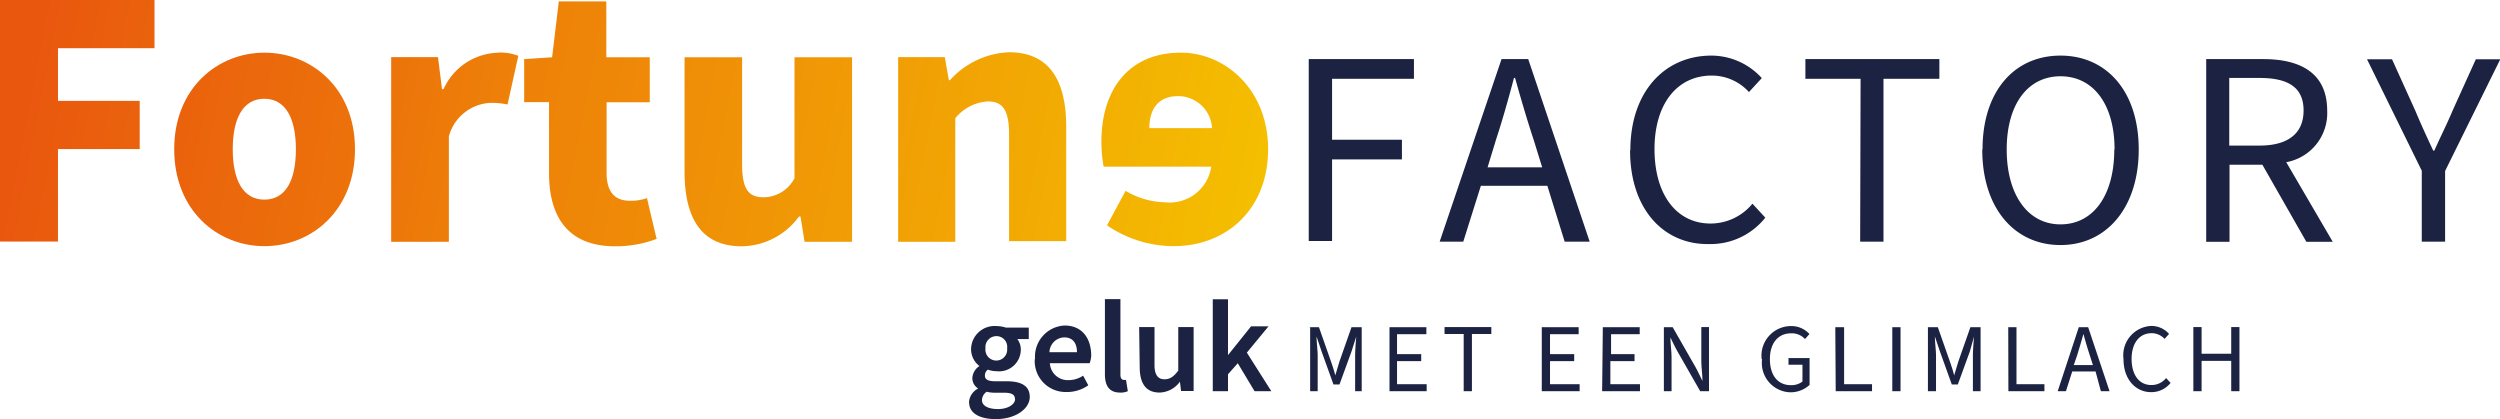 <svg viewBox="0 0 178.95 29.99" width="178.95" height="29.99" xmlns="http://www.w3.org/2000/svg" xmlns:xlink="http://www.w3.org/1999/xlink"><title>Fortune Factory</title><linearGradient id="a" gradientUnits="userSpaceOnUse" x1="1.02" x2="76.3" y1="7.77" y2="22.39"><stop offset="0" stop-color="#e9560e"/><stop offset="1" stop-color="#f5c300"/></linearGradient><linearGradient id="b" x1="2.35" x2="91.88" xlink:href="#a" y1="7.47" y2="24.87"/><linearGradient id="c" x1="8.17" x2="77.94" xlink:href="#a" y1="5.9" y2="19.45"/><linearGradient id="d" x1="-6.63" x2="104.25" xlink:href="#a" y1="-.87" y2="20.67"/><linearGradient id="e" x1=".43" x2="94.99" xlink:href="#a" y1="-.08" y2="18.29"/><linearGradient id="f" x1=".87" x2="95.42" xlink:href="#a" y1="-2.61" y2="15.76"/><linearGradient id="g" x1="6.51" x2="94.2" xlink:href="#a" y1="-4.39" y2="12.65"/><path d="m0 0h11.06v3.45h-6.91v3.77h5.85v3.45h-5.85v6.62h-4.15z" fill="url(#a)"/><path d="m12.47 10.68c0-4.38 3.11-6.91 6.46-6.91s6.48 2.52 6.48 6.91-3.11 6.94-6.48 6.94-6.46-2.55-6.46-6.94zm8.71 0c0-2.18-.72-3.61-2.26-3.61s-2.26 1.43-2.26 3.61.72 3.61 2.26 3.61 2.26-1.4 2.26-3.61z" fill="url(#b)"/><path d="m28 4.09h3.35l.29 2.29h.11a4.41 4.41 0 0 1 3.75-2.6 3.36 3.36 0 0 1 1.6.22l-.77 3.48a5.1 5.1 0 0 0 -1.33-.11 3.24 3.24 0 0 0 -2.87 2.39v7.55h-4.13z" fill="url(#c)"/><path d="m39.3 12.41v-5.1h-1.78v-3.08l2-.13.48-4h3.4v4h3.11v3.22h-3.09v5.05c0 1.49.69 2 1.67 2a3.36 3.36 0 0 0 1.22-.19l.69 2.92a8.23 8.23 0 0 1 -3 .53c-3.34-.01-4.7-2.11-4.7-5.22z" fill="url(#d)"/><path d="m49 12.28v-8.18h4.12v7.65c0 1.83.48 2.37 1.54 2.37a2.51 2.51 0 0 0 2.21-1.36v-8.66h4.12v13.21h-3.4l-.29-1.81h-.11a5.15 5.15 0 0 1 -4.12 2.13c-2.9-.01-4.07-2.06-4.07-5.35z" fill="url(#e)"/><path d="m64.28 4.09h3.35l.29 1.65h.08a6 6 0 0 1 4.23-2c2.87 0 4.09 2 4.09 5.34v8.18h-4.09v-7.61c0-1.83-.48-2.39-1.54-2.39a3.27 3.27 0 0 0 -2.31 1.2v8.85h-4.09v-13.22z" fill="url(#f)"/><path d="m84 17.62a8.49 8.49 0 0 1 -4.76-1.49l1.33-2.47a5.75 5.75 0 0 0 2.84.82 3 3 0 0 0 3.29-2.55h-7.7a9.52 9.52 0 0 1 -.16-1.81c0-3.59 1.86-6.35 5.69-6.35 3.16 0 6.24 2.63 6.24 6.91s-2.95 6.94-6.77 6.94zm2.76-8.45a2.44 2.44 0 0 0 -2.42-2.29c-1.49 0-2.07 1-2.07 2.29z" fill="url(#g)"/><path d="m93.68 4.23h7.53v1.41h-5.86v4.36h5v1.41h-5v5.84h-1.67zm13.8 0h1.91l4.4 13.07h-1.79l-1.24-4h-4.76l-1.26 4h-1.69zm-1 7.75h3.91l-.62-2c-.48-1.46-.9-2.89-1.32-4.4h-.08c-.4 1.51-.82 3-1.28 4.4zm10.22-1.22c0-4.21 2.47-6.78 5.8-6.78a4.89 4.89 0 0 1 3.61 1.61l-.92 1a3.58 3.58 0 0 0 -2.67-1.18c-2.45 0-4.09 2-4.09 5.26s1.57 5.33 4.01 5.33a3.88 3.88 0 0 0 3-1.42l.92 1a5 5 0 0 1 -4 1.89c-3.25.07-5.68-2.47-5.68-6.71zm16.48-5.12h-3.95v-1.41h9.59v1.41h-4v11.66h-1.67zm8.73 5.06c0-4.19 2.29-6.72 5.58-6.72s5.6 2.55 5.6 6.72-2.31 6.84-5.6 6.84-5.6-2.63-5.6-6.84zm9.45 0c0-3.25-1.53-5.24-3.87-5.24s-3.85 2-3.85 5.24 1.51 5.36 3.85 5.36 3.85-2.06 3.85-5.36zm6.54-6.47h4.1c2.67 0 4.58 1 4.58 3.69a3.57 3.57 0 0 1 -2.93 3.69l3.33 5.7h-1.89l-3.15-5.52h-2.35v5.52h-1.67v-13.08zm3.84 6.19c2 0 3.15-.84 3.15-2.51s-1.12-2.33-3.15-2.33h-2.17v4.84zm11.62 1.82-3.93-8h1.79l1.67 3.69c.42 1 .82 1.87 1.28 2.85h.08c.44-1 .9-1.89 1.3-2.85l1.67-3.69h1.75l-3.95 8v5.06h-1.67v-5.06zm-104 16.57a1.18 1.18 0 0 1 .66-1 .87.87 0 0 1 -.42-.76 1.1 1.1 0 0 1 .51-.85 1.5 1.5 0 0 1 -.6-1.21 1.68 1.68 0 0 1 1.81-1.65 2.3 2.3 0 0 1 .68.11h1.64v.82h-.82a1.22 1.22 0 0 1 .25.75 1.56 1.56 0 0 1 -1.75 1.55 1.87 1.87 0 0 1 -.61-.11.5.5 0 0 0 -.21.43c0 .25.19.4.73.4h.81c1.09 0 1.67.34 1.67 1.13s-.94 1.58-2.44 1.58c-1.09 0-1.9-.39-1.9-1.19zm3.29-.25c0-.34-.28-.45-.79-.45h-.61a2.21 2.21 0 0 1 -.62-.07.74.74 0 0 0 -.34.6c0 .41.45.64 1.15.64s1.22-.33 1.22-.72zm-.56-3.62a.77.77 0 0 0 -.77-.88.79.79 0 0 0 -.78.88.78.78 0 1 0 1.55 0zm2 .76a2.23 2.23 0 0 1 2.11-2.4c1.24 0 1.91.89 1.91 2.18a2.34 2.34 0 0 1 -.11.52h-2.85a1.28 1.28 0 0 0 1.32 1.21 1.89 1.89 0 0 0 1.06-.32l.37.69a2.64 2.64 0 0 1 -1.58.48 2.21 2.21 0 0 1 -2.25-2.36zm3-.49c0-.67-.32-1.06-.91-1.06a1.09 1.09 0 0 0 -1.06 1.06zm2 1.57v-5.37h1.11v5.42c0 .27.12.36.23.36a.56.56 0 0 0 .17 0l.13.81a1.26 1.26 0 0 1 -.58.1c-.77-.01-1.06-.51-1.06-1.32zm2.49-.51c0 1.16.43 1.82 1.41 1.83a1.86 1.86 0 0 0 1.47-.78l.08.67h.9v-4.58h-1.1v3.12c-.33.43-.59.62-1 .62s-.7-.28-.7-1v-2.74h-1.1zm5.23-4.85h1.09v4l1.65-2.06h1.25l-1.55 1.88 1.75 2.76h-1.2l-1.2-2-.7.79v1.21h-1.09zm6.87 2h.73l.86 2.45c.11.32.21.61.31 1 .1-.34.19-.63.3-1l.86-2.45h.73v4.58h-.47v-2.54c0-.4.05-1 .08-1.37l-.34 1.07-.86 2.36h-.43l-.85-2.36-.36-1.07c0 .4.08 1 .08 1.37v2.54h-.54v-4.59zm5.78 0h2.64v.5h-2.1v1.43h1.73v.5h-1.73v1.65h2.12v.5h-2.66zm5.32.49h-1.38v-.5h3.35v.5h-1.39v4.09h-.59v-4.1zm5.58-.49h2.64v.5h-2.05v1.43h1.73v.5h-1.73v1.65h2.12v.5h-2.71zm4.37 0h2.64v.5h-2.05v1.43h1.68v.5h-1.73v1.65h2.12v.5h-2.71zm4.37 0h.63l1.63 2.85c.17.31.33.65.5 1 0-.47-.08-1-.08-1.45v-2.41h.55v4.59h-.63l-1.63-2.85c-.17-.31-.34-.65-.5-1 0 .46.08 1 .08 1.43v2.42h-.55zm7 2.29a2.12 2.12 0 0 1 2.1-2.37 1.74 1.74 0 0 1 1.32.57l-.32.36a1.26 1.26 0 0 0 -1-.41c-.92 0-1.51.7-1.51 1.84s.54 1.87 1.51 1.87a1.28 1.28 0 0 0 .82-.26v-1.2h-1v-.48h1.51v1.92a2 2 0 0 1 -1.42.53 2.1 2.1 0 0 1 -1.98-2.38zm5.27-2.29h.63v4.08h2v.5h-2.6zm4.08 0h.59v4.58h-.59zm2.53 0h.73l.86 2.45c.11.32.21.61.31 1 .1-.34.19-.63.3-1l.86-2.45h.73v4.58h-.55v-2.54c0-.4.05-1 .08-1.37l-.3 1.07-.86 2.36h-.43l-.85-2.36-.36-1.07c0 .4.08 1 .08 1.37v2.54h-.58v-4.59zm5.77 0h.59v4.08h2v.5h-2.58zm5.05 0h.67l1.53 4.58h-.62l-.38-1.41h-1.67l-.45 1.41h-.59zm-.36 2.71h1.37l-.22-.69c-.17-.51-.31-1-.46-1.54-.14.53-.29 1-.45 1.54zm3.56-.43a2.1 2.1 0 0 1 2-2.37 1.69 1.69 0 0 1 1.26.57l-.32.36a1.24 1.24 0 0 0 -.93-.41c-.86 0-1.43.7-1.43 1.84s.54 1.87 1.41 1.87a1.33 1.33 0 0 0 1.06-.5l.32.35a1.76 1.76 0 0 1 -1.4.66c-1.07 0-1.97-.88-1.97-2.37zm5-2.29h.59v1.91h2.12v-1.91h.59v4.59h-.59v-2.17h-2.12v2.17h-.59z" fill="#1c2342"/></svg>
